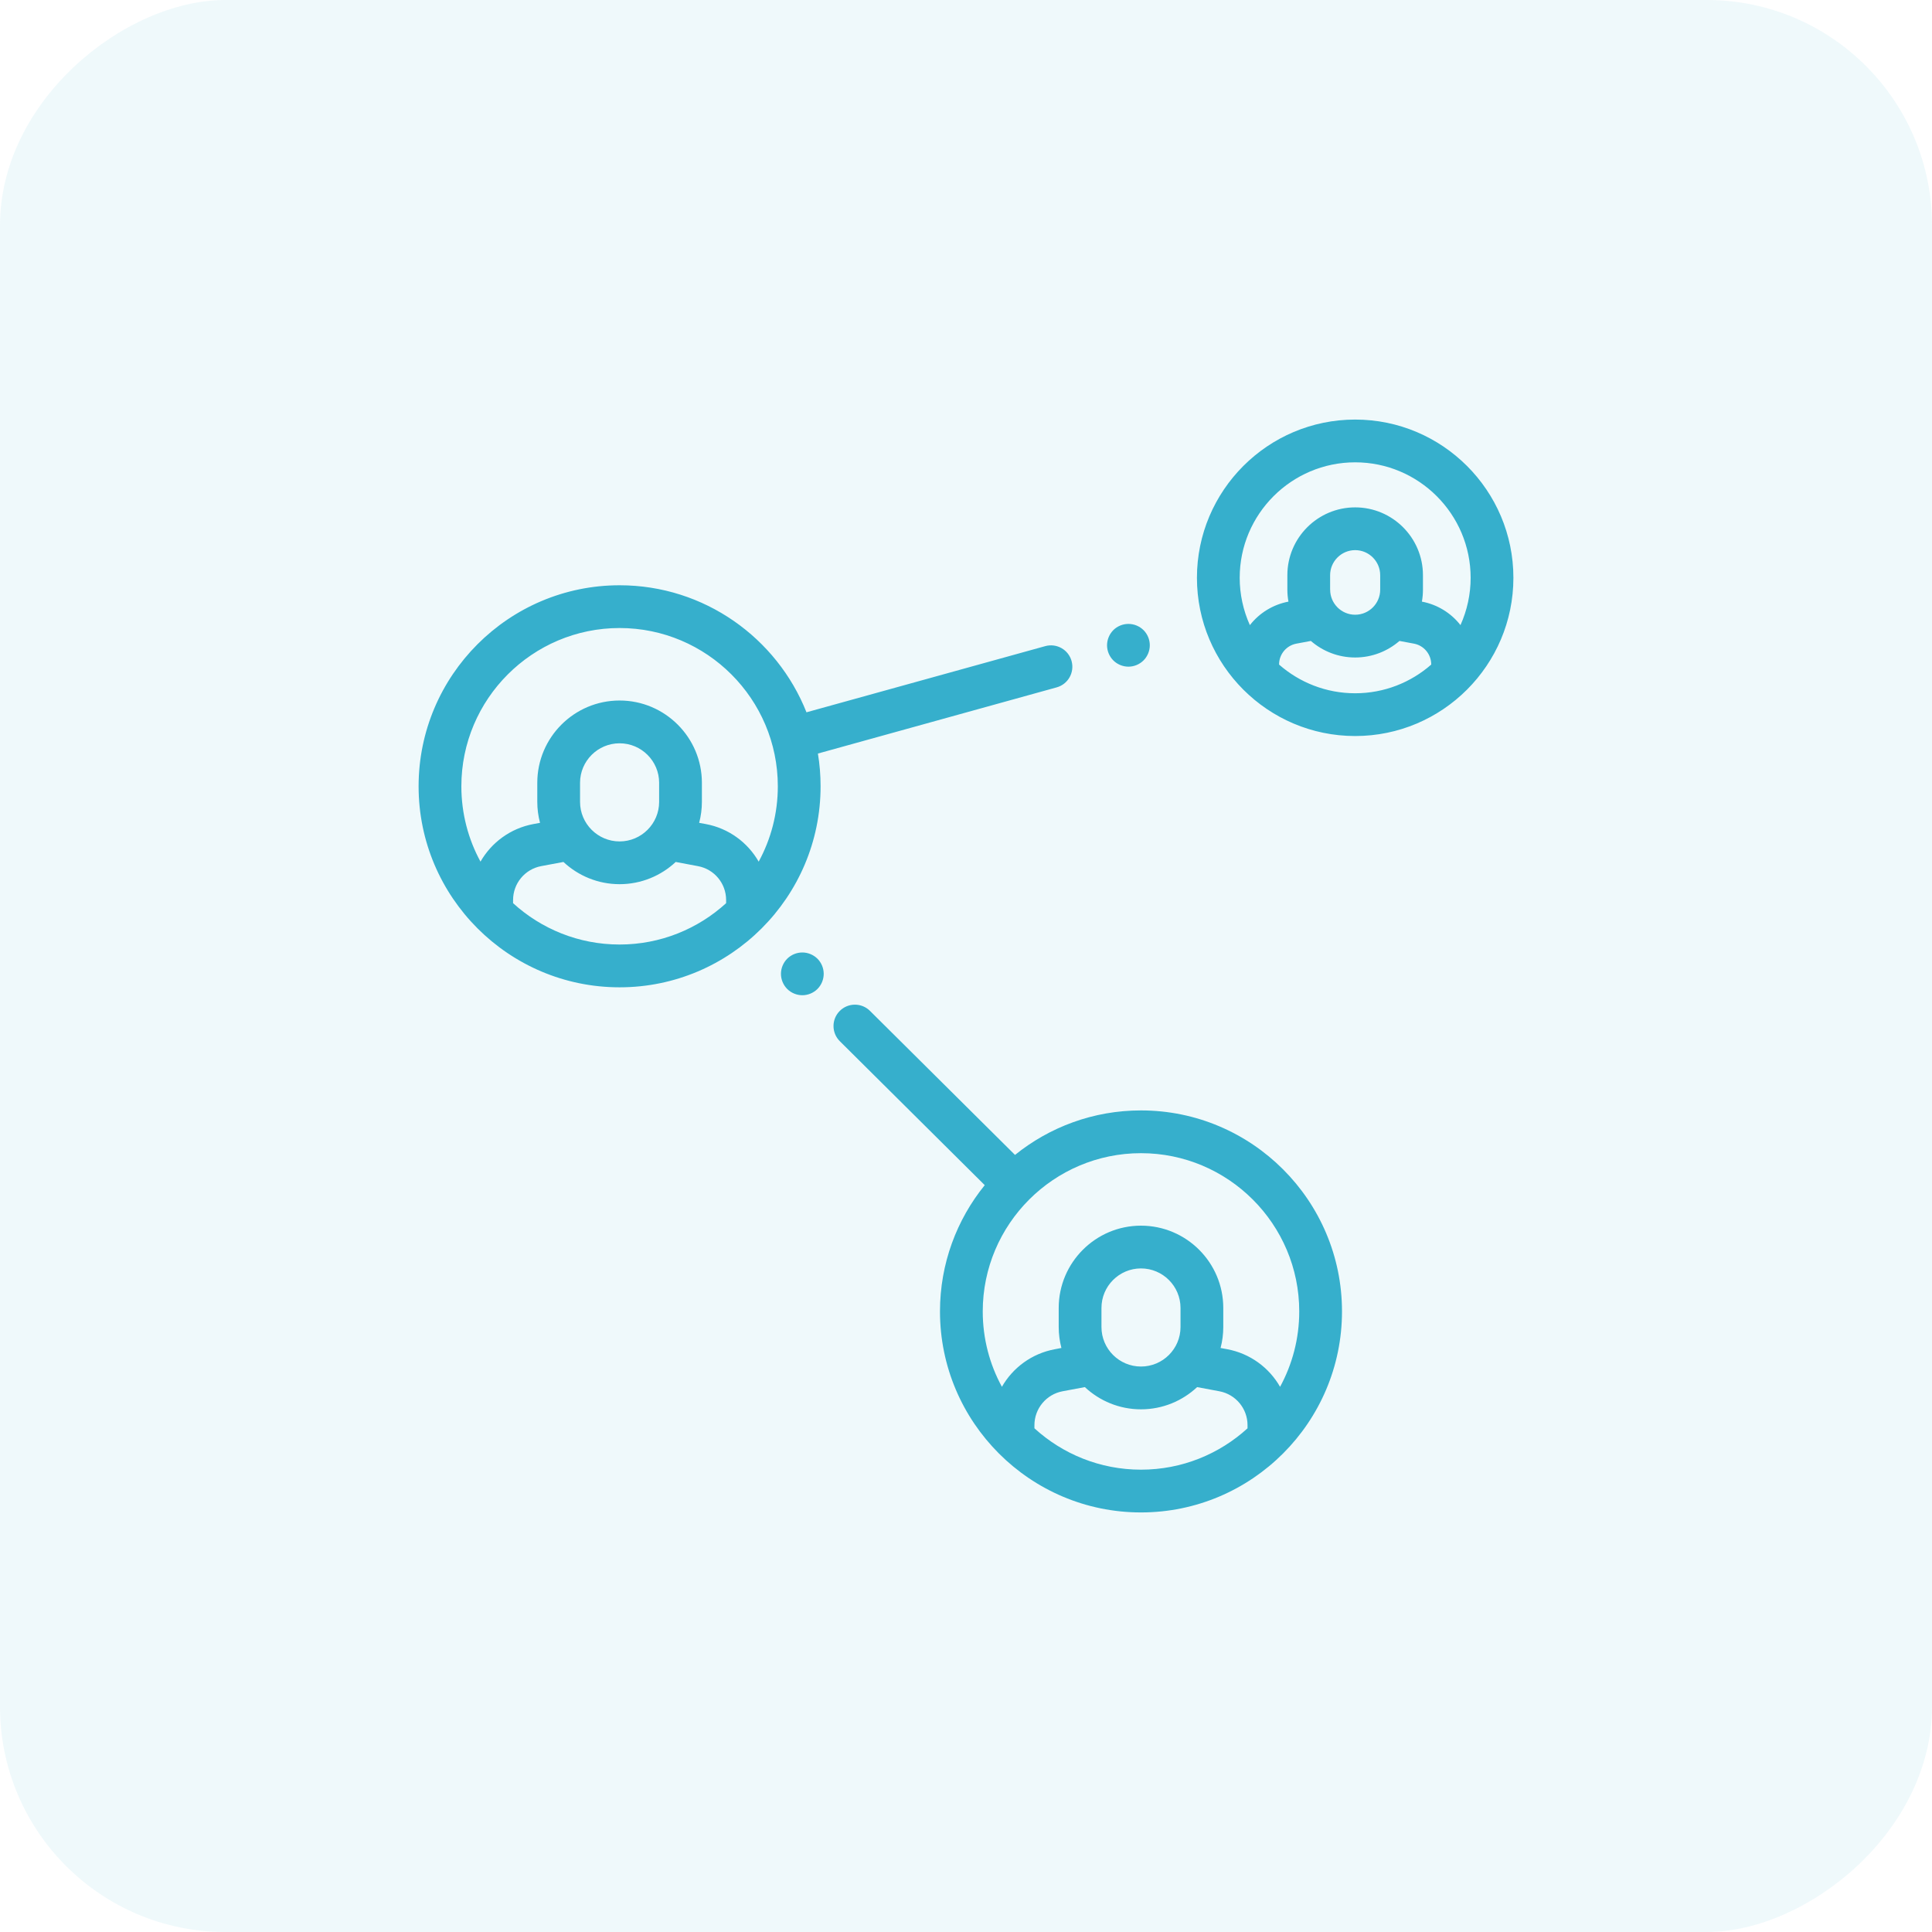 <svg xmlns="http://www.w3.org/2000/svg" width="60" height="60" viewBox="0 0 60 60">
    <g fill="#36AFCC" fill-rule="evenodd">
        <rect width="60" height="60" opacity=".08" rx="7" transform="rotate(-90 30 30)"/>
        <g fill-rule="nonzero">
            <path d="M22.514 6.57c-.124-.124-.295-.194-.47-.194-.174 0-.346.07-.47.194-.123.125-.193.294-.194.47 0 .174.071.346.195.47.123.123.295.194.47.194.174 0 .345-.071.469-.195.123-.123.194-.295.194-.47s-.07-.344-.194-.47zM12.387 16.774c-.124-.123-.295-.194-.47-.194-.174 0-.346.07-.47.194-.123.124-.194.295-.194.47 0 .174.071.346.195.47.123.123.295.194.47.194.174 0 .345-.071.469-.195.123-.123.194-.295.194-.47 0-.174-.07-.345-.194-.469zM29.086.03c-2.71 0-4.914 2.205-4.914 4.914 0 2.71 2.204 4.914 4.914 4.914 2.71 0 4.914-2.204 4.914-4.914C34 2.234 31.796.03 29.086.03zm2.362 7.609c-.631.554-1.458.891-2.362.891-.905 0-1.731-.337-2.363-.891v-.004c0-.316.226-.588.537-.646l.45-.084c.37.32.85.514 1.376.514.525 0 1.006-.194 1.376-.514l.45.084c.31.058.536.33.536.646v.004zm-3.14-2.326v-.45c0-.429.35-.778.778-.778.428 0 .777.349.777.778v.45c0 .43-.349.778-.777.778-.429 0-.777-.349-.777-.778zm4.048 1.1c-.297-.38-.723-.64-1.198-.729.022-.122.033-.246.033-.37v-.451c0-1.161-.944-2.106-2.105-2.106s-2.106.945-2.106 2.106v.45c0 .127.012.25.034.371-.475.09-.9.349-1.198.73-.208-.462-.316-.963-.316-1.47 0-1.977 1.609-3.586 3.586-3.586 1.977 0 3.586 1.61 3.586 3.586 0 .507-.108 1.008-.316 1.47zM22.434 21.485c-1.48 0-2.84.518-3.912 1.382l-4.504-4.473c-.26-.259-.681-.257-.94.003-.258.26-.257.68.004.939l4.5 4.47c-.869 1.072-1.39 2.437-1.39 3.921 0 3.442 2.8 6.243 6.242 6.243s6.243-2.8 6.243-6.243c0-3.442-2.8-6.242-6.243-6.242zm3.309 9.873c-.874.797-2.035 1.284-3.308 1.284-1.274 0-2.435-.487-3.31-1.285v-.098c.001-.515.368-.957.875-1.052l.691-.129c.457.427 1.07.69 1.743.69.674 0 1.287-.263 1.744-.69l.69.129c.507.095.875.537.875 1.052v.099zm-4.536-3.146v-.592c0-.677.55-1.228 1.227-1.228s1.228.551 1.228 1.228v.592c0 .677-.55 1.227-1.228 1.227-.677 0-1.227-.55-1.227-1.227zm5.547 1.857c-.34-.595-.93-1.035-1.642-1.168l-.206-.038c.056-.213.084-.431.084-.651v-.592c0-1.41-1.146-2.556-2.556-2.556-1.409 0-2.555 1.147-2.555 2.556v.592c0 .225.03.443.084.65l-.206.04c-.712.132-1.302.572-1.642 1.166-.38-.696-.595-1.494-.595-2.34 0-2.71 2.205-4.915 4.914-4.915 2.71 0 4.915 2.205 4.915 4.914 0 .848-.216 1.645-.595 2.342zM20.279 7.529c-.098-.354-.464-.56-.817-.463l-7.416 2.055c-.917-2.308-3.173-3.945-5.804-3.945C2.8 5.176 0 7.976 0 11.42c0 3.442 2.8 6.242 6.242 6.242s6.242-2.8 6.242-6.242c0-.347-.028-.687-.083-1.018l7.415-2.055c.354-.098.56-.464.463-.817zM9.55 15.049c-.873.797-2.035 1.284-3.308 1.284-1.273 0-2.435-.487-3.308-1.284v-.098c0-.516.367-.958.874-1.053l.69-.129c.458.427 1.07.69 1.744.69.673 0 1.286-.263 1.743-.69l.691.13c.507.094.874.536.874 1.052v.098zm-4.536-3.146v-.592c0-.677.551-1.227 1.228-1.227.677 0 1.228.55 1.228 1.227v.592c0 .677-.551 1.228-1.228 1.228-.677 0-1.228-.551-1.228-1.228zm5.548 1.857c-.34-.595-.93-1.035-1.642-1.168l-.207-.038c.056-.212.085-.431.085-.651v-.592c0-1.409-1.147-2.556-2.556-2.556-1.41 0-2.556 1.147-2.556 2.556v.592c0 .225.03.443.085.651l-.207.038c-.712.133-1.301.573-1.642 1.167-.379-.696-.594-1.494-.594-2.34 0-2.71 2.205-4.915 4.914-4.915 2.71 0 4.914 2.205 4.914 4.915 0 .847-.215 1.644-.594 2.34z" transform="translate(13 13)"/>
        </g>
    </g>
</svg>
